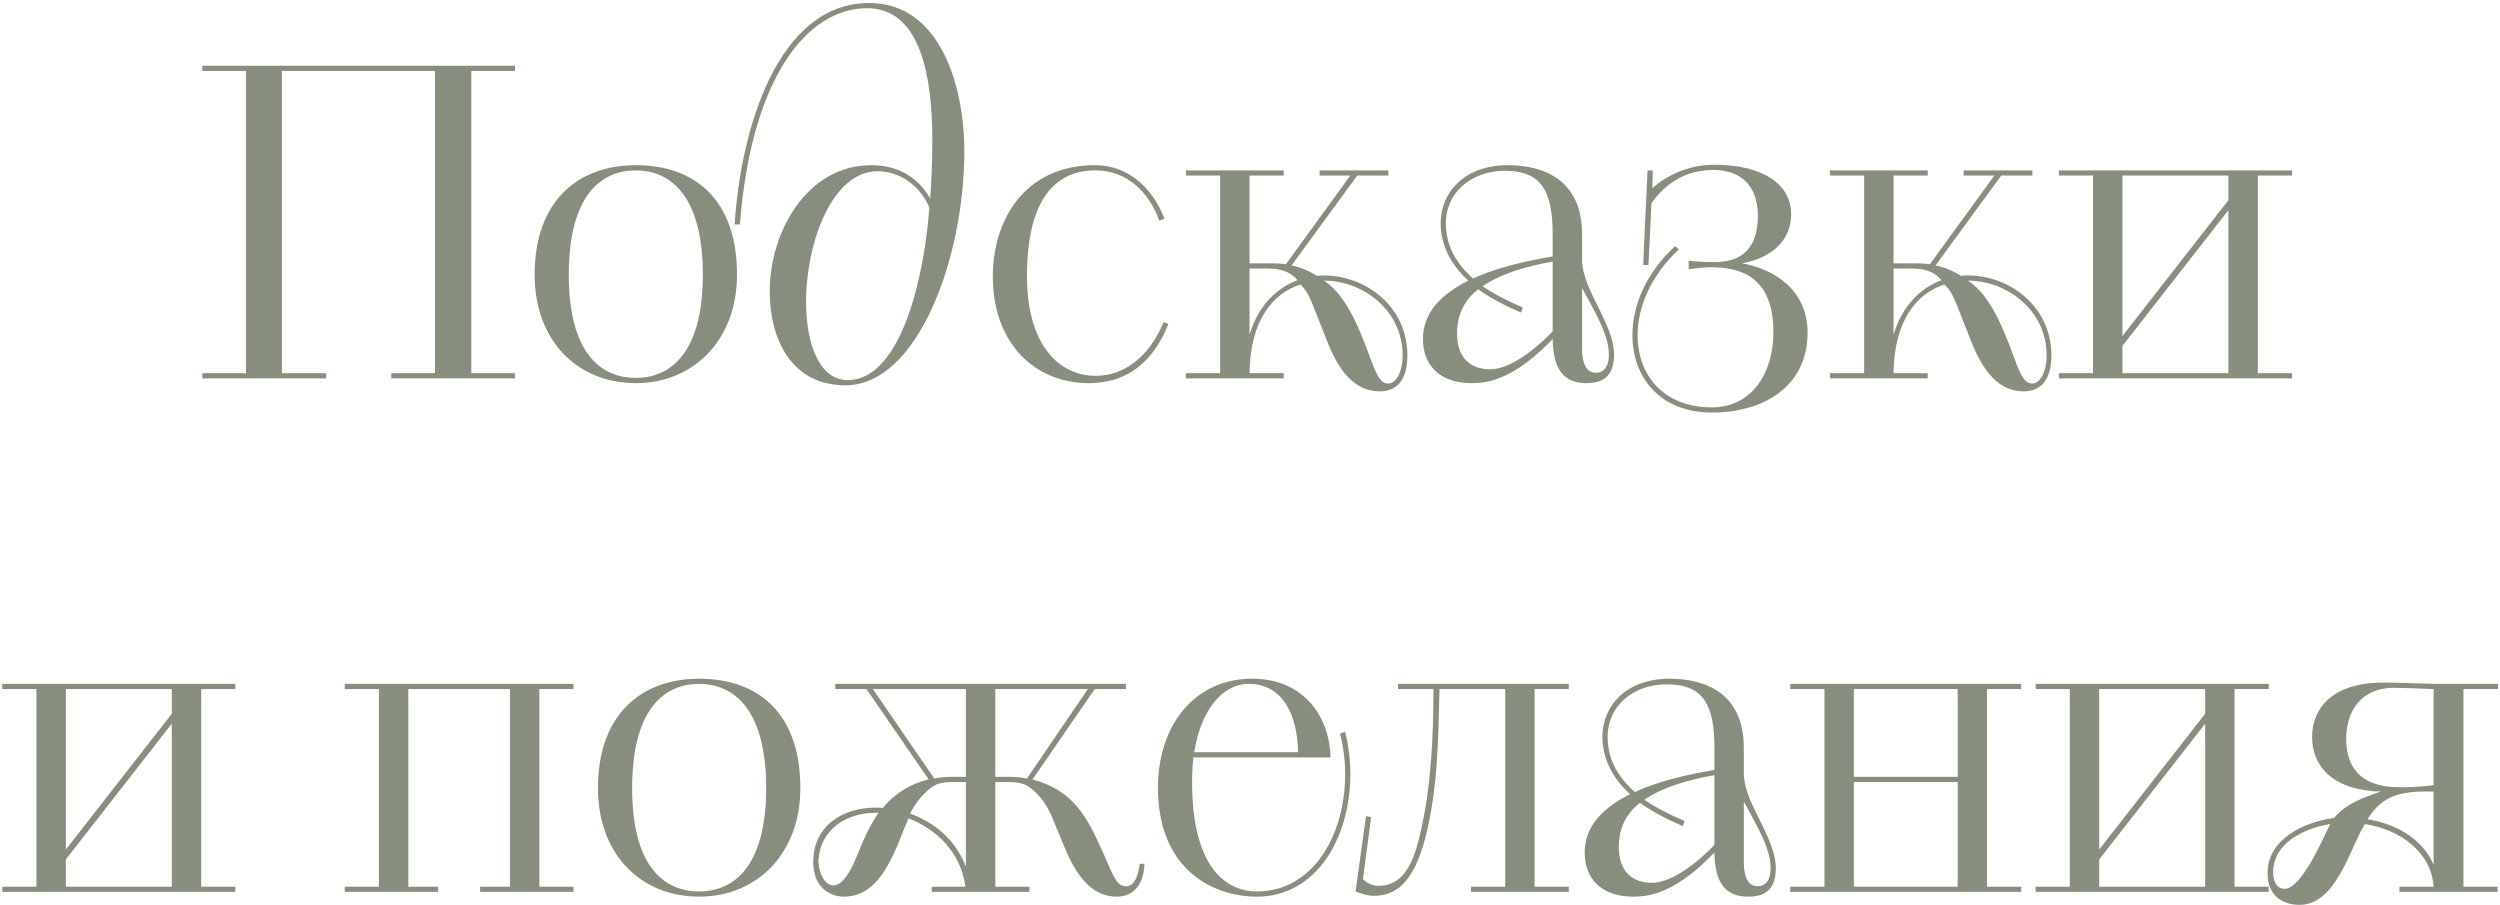 <?xml version="1.0" encoding="UTF-8"?> <svg xmlns="http://www.w3.org/2000/svg" width="185" height="67" viewBox="0 0 185 67" fill="none"><path d="M14.972 28V27.616H18.204V5.248H14.972V4.864H38.108V5.248H34.876V27.616H38.108V28H28.956V27.616H32.188V5.248H20.86V27.616H24.124V28H14.972ZM47.05 28.352C42.73 28.352 39.562 25.216 39.562 20.32C39.562 14.912 42.73 12.224 47.05 12.224C51.338 12.224 54.538 14.688 54.538 20.32C54.538 25.152 51.338 28.352 47.05 28.352ZM47.05 27.968C49.546 27.968 52.01 26.208 52.01 20.32C52.01 14.4 49.546 12.608 47.05 12.608C44.522 12.608 42.09 14.4 42.09 20.32C42.09 26.208 44.522 27.968 47.05 27.968ZM54.753 16.608H54.369C54.785 9.696 57.505 0.224 64.321 0.224C69.601 0.224 71.361 6.4 71.361 11.2C71.361 19.04 67.937 28.512 62.561 28.512C58.625 28.512 56.961 25.184 56.961 21.568C56.961 17.152 59.713 12.224 64.481 12.224C66.785 12.224 68.129 13.44 68.833 14.688C68.929 13.472 68.993 11.968 68.993 10.432C68.993 5.824 68.193 0.608 64.161 0.608C59.713 0.608 55.585 5.792 54.753 16.608ZM62.721 28.128C66.785 28.128 68.449 20.064 68.769 15.36C68.385 14.336 67.073 12.672 64.929 12.672C61.601 12.672 59.649 17.92 59.649 22.336C59.649 25.376 60.609 28.128 62.721 28.128ZM86.108 23.84L86.46 23.968C85.788 25.664 84.284 28.352 80.572 28.352C76.636 28.352 73.468 25.472 73.468 20.448C73.468 16.256 75.836 12.224 81.052 12.224C83.484 12.224 85.308 13.92 86.172 16.192L85.788 16.32C84.988 14.144 83.356 12.608 81.052 12.608C78.332 12.608 75.996 14.432 75.996 20.448C75.996 25.44 78.3 27.808 81.084 27.808C83.036 27.808 84.956 26.592 86.108 23.84ZM87.763 28V27.616H90.291V12.992H87.763V12.608H94.995V12.992H92.467V19.488H93.971C94.323 19.488 94.707 19.488 95.155 19.552L99.923 12.992H97.651V12.608H102.739V12.992H100.435L95.571 19.648C96.147 19.744 96.787 20 97.459 20.416C97.619 20.384 97.779 20.384 97.971 20.384C101.075 20.384 104.147 22.688 104.147 26.304C104.147 28.096 103.379 28.96 102.099 28.96C100.275 28.96 99.091 27.52 98.195 25.216C96.851 21.888 96.979 21.856 96.243 21.056C94.163 21.696 92.499 23.776 92.467 27.616H94.995V28H87.763ZM97.971 20.768L98.067 20.832C99.571 21.856 100.531 24.128 101.267 26.144C101.747 27.424 102.067 28.384 102.707 28.384C103.347 28.384 103.795 27.456 103.795 26.304C103.795 22.944 100.851 20.768 97.971 20.768ZM92.467 19.872V24.768C93.107 22.624 94.451 21.312 96.019 20.736C95.475 20.096 94.803 19.872 93.779 19.872H92.467ZM117.073 17.344V19.296C117.105 20.384 117.681 21.568 118.257 22.688C118.833 23.904 119.441 25.088 119.441 26.24C119.441 28.096 118.321 28.352 117.393 28.352C115.665 28.352 114.929 27.264 114.897 25.088C112.081 28.032 110.161 28.352 108.913 28.352C106.417 28.352 105.297 26.912 105.297 25.088C105.297 23.072 106.737 21.728 108.657 20.768C107.313 19.552 106.609 18.08 106.609 16.512C106.609 14.208 108.401 12.224 111.569 12.224C114.257 12.224 117.073 13.312 117.073 17.344ZM114.897 18.976V17.344C114.897 14.272 114.161 12.64 111.377 12.64C108.785 12.64 106.993 14.336 106.993 16.512C106.993 18.048 107.633 19.392 109.009 20.608C110.705 19.84 112.625 19.36 114.897 18.976ZM112.689 22.752L112.561 23.136C111.249 22.56 110.225 22.016 109.393 21.408C108.401 22.176 107.825 23.232 107.825 24.672C107.825 26.624 108.945 27.328 110.289 27.328C111.825 27.328 113.873 25.632 114.897 24.512V19.36C112.913 19.712 111.057 20.256 109.713 21.184C110.513 21.728 111.473 22.24 112.689 22.752ZM117.073 21.312V25.824C117.073 26.624 117.265 27.584 118.097 27.584C118.577 27.584 119.057 27.264 119.057 26.24C119.057 24.672 117.905 22.912 117.073 21.312ZM121.984 19.616H121.6C121.6 19.296 121.632 18.72 121.92 12.608H122.304L122.272 13.92C123.84 12.576 125.536 12.192 126.848 12.192C130.656 12.192 132.544 13.76 132.544 15.84C132.544 17.856 131.04 19.104 128.896 19.488C131.2 19.872 133.76 21.408 133.76 24.608C133.76 28.64 130.464 30.528 126.688 30.528C122.848 30.528 120.8 27.936 120.8 24.8C120.8 22.624 121.792 20.192 123.968 18.208L124.224 18.464C122.144 20.416 121.184 22.752 121.184 24.8C121.184 27.744 123.072 30.144 126.688 30.144C129.6 30.144 131.232 27.648 131.232 24.576C131.232 20.448 128.768 19.776 126.592 19.776C126.272 19.776 125.472 19.84 124.96 19.936V19.296C125.504 19.36 126.24 19.392 126.912 19.392C127.552 19.392 128.192 19.264 128.608 19.04C129.92 18.368 130.08 16.928 130.08 15.968C130.08 13.312 128.352 12.576 126.784 12.576C124.128 12.576 122.752 14.272 122.208 15.04L121.984 19.616ZM135.419 28V27.616H137.947V12.992H135.419V12.608H142.651V12.992H140.123V19.488H141.627C141.979 19.488 142.363 19.488 142.811 19.552L147.579 12.992H145.307V12.608H150.395V12.992H148.091L143.227 19.648C143.803 19.744 144.443 20 145.115 20.416C145.275 20.384 145.435 20.384 145.627 20.384C148.731 20.384 151.803 22.688 151.803 26.304C151.803 28.096 151.035 28.96 149.755 28.96C147.931 28.96 146.747 27.52 145.851 25.216C144.507 21.888 144.635 21.856 143.899 21.056C141.819 21.696 140.155 23.776 140.123 27.616H142.651V28H135.419ZM145.627 20.768L145.723 20.832C147.227 21.856 148.187 24.128 148.923 26.144C149.403 27.424 149.723 28.384 150.363 28.384C151.003 28.384 151.451 27.456 151.451 26.304C151.451 22.944 148.507 20.768 145.627 20.768ZM140.123 19.872V24.768C140.763 22.624 142.107 21.312 143.675 20.736C143.131 20.096 142.459 19.872 141.435 19.872H140.123ZM152.357 27.616H154.885V12.992H152.357V12.608H169.605V12.992H167.077V27.616H169.605V28H152.357V27.616ZM157.061 25.6V27.616H164.901V15.552L157.061 25.6ZM157.061 12.992V24.864L164.901 14.816V12.992H157.061ZM0.169 65.616H2.697V50.992H0.169V50.608H17.417V50.992H14.889V65.616H17.417V66H0.169V65.616ZM4.873 63.6V65.616H12.713V53.552L4.873 63.6ZM4.873 50.992V62.864L12.713 52.816V50.992H4.873ZM25.512 66V65.616H28.04V50.992H25.512V50.608H42.44V50.992H39.912V65.616H42.44V66H35.528V65.616H37.736V50.992H30.216V65.616H32.424V66H25.512ZM51.737 66.352C47.417 66.352 44.249 63.216 44.249 58.32C44.249 52.912 47.417 50.224 51.737 50.224C56.026 50.224 59.225 52.688 59.225 58.32C59.225 63.152 56.026 66.352 51.737 66.352ZM51.737 65.968C54.233 65.968 56.697 64.208 56.697 58.32C56.697 52.4 54.233 50.608 51.737 50.608C49.209 50.608 46.778 52.4 46.778 58.32C46.778 64.208 49.209 65.968 51.737 65.968ZM68.948 66V65.616H71.444C71.092 63.056 69.268 61.328 67.22 60.56L66.388 62.608C65.428 64.88 64.308 66.352 62.452 66.352C61.396 66.352 60.18 65.648 60.18 63.792C60.18 61.104 62.356 59.76 64.82 59.76C64.98 59.76 65.14 59.76 65.332 59.792C66.164 58.736 67.412 57.968 68.724 57.68L64.116 50.992H61.812V50.608H83.316V50.992H81.012L76.404 57.68C79.412 58.48 80.436 60.4 81.652 63.152C82.42 64.912 82.644 65.584 83.348 65.584C83.924 65.584 84.212 64.88 84.34 63.92H84.692C84.628 65.616 83.764 66.352 82.644 66.352C80.82 66.352 79.668 64.88 78.74 62.608L77.78 60.304C77.428 59.472 76.724 58.544 75.924 58.096C75.508 57.904 75.06 57.872 74.612 57.872H73.652V65.616H76.18V66H68.948ZM70.42 57.488H71.476V50.992H64.596L69.14 57.616C69.492 57.52 69.972 57.488 70.42 57.488ZM75.988 57.616L80.5 50.992H73.652V57.488H74.676C74.996 57.488 75.444 57.488 75.988 57.616ZM71.476 64.144V57.872H70.484C70.036 57.872 69.588 57.904 69.204 58.096C68.404 58.544 67.732 59.44 67.348 60.208C69.14 60.848 70.74 62.16 71.476 64.144ZM65.012 60.144H64.82C62.58 60.144 60.628 61.424 60.564 63.792C60.628 64.752 61.076 65.52 61.684 65.52C62.164 65.52 62.772 64.944 63.412 63.344C63.828 62.288 64.308 61.168 65.012 60.144ZM98.455 56.048H88.311C88.247 56.624 88.215 57.2 88.215 57.84C88.215 64.4 90.871 65.968 93.015 65.968C97.111 65.968 99.543 61.872 99.543 57.264C99.543 56.304 99.415 55.28 99.159 54.288L99.543 54.16C99.799 55.184 99.927 56.304 99.927 57.264C99.927 62.064 97.367 66.352 93.015 66.352C89.783 66.352 85.687 64.368 85.687 58.288C85.687 53.776 88.311 50.224 92.663 50.224C96.631 50.224 98.423 53.232 98.455 56.048ZM92.407 50.608C90.423 50.608 88.855 52.592 88.375 55.664H96.055C96.023 52.944 94.935 50.608 92.407 50.608ZM100.314 65.968L101.082 60.4L101.466 60.464L100.858 65.04C101.082 65.296 101.498 65.552 102.01 65.552C104.154 65.552 104.762 63.184 105.146 61.456C105.914 58.096 106.074 54.448 106.074 50.992H103.45V50.608H116.09V50.992H113.562V65.616H116.09V66H108.858V65.616H111.386V50.992H106.522C106.426 54.608 106.426 58.32 105.466 62.032C104.57 65.392 103.258 66.288 101.658 66.288C101.146 66.288 100.666 66.096 100.314 65.968ZM129.042 55.344V57.296C129.074 58.384 129.65 59.568 130.226 60.688C130.802 61.904 131.41 63.088 131.41 64.24C131.41 66.096 130.29 66.352 129.362 66.352C127.634 66.352 126.898 65.264 126.866 63.088C124.05 66.032 122.13 66.352 120.882 66.352C118.386 66.352 117.266 64.912 117.266 63.088C117.266 61.072 118.706 59.728 120.626 58.768C119.282 57.552 118.578 56.08 118.578 54.512C118.578 52.208 120.37 50.224 123.538 50.224C126.226 50.224 129.042 51.312 129.042 55.344ZM126.866 56.976V55.344C126.866 52.272 126.13 50.64 123.346 50.64C120.754 50.64 118.962 52.336 118.962 54.512C118.962 56.048 119.602 57.392 120.978 58.608C122.674 57.84 124.594 57.36 126.866 56.976ZM124.658 60.752L124.53 61.136C123.218 60.56 122.194 60.016 121.362 59.408C120.37 60.176 119.794 61.232 119.794 62.672C119.794 64.624 120.914 65.328 122.258 65.328C123.794 65.328 125.842 63.632 126.866 62.512V57.36C124.882 57.712 123.026 58.256 121.682 59.184C122.482 59.728 123.442 60.24 124.658 60.752ZM129.042 59.312V63.824C129.042 64.624 129.234 65.584 130.066 65.584C130.546 65.584 131.026 65.264 131.026 64.24C131.026 62.672 129.874 60.912 129.042 59.312ZM132.481 65.616H135.009V50.992H132.481V50.608H149.569V50.992H147.041V65.616H149.569V66H132.481V65.616ZM144.865 65.616V57.872H137.185V65.616H144.865ZM137.185 50.992V57.488H144.865V50.992H137.185ZM150.638 65.616H153.166V50.992H150.638V50.608H167.886V50.992H165.358V65.616H167.886V66H150.638V65.616ZM155.342 63.6V65.616H163.182V53.552L155.342 63.6ZM155.342 50.992V62.864L163.182 52.816V50.992H155.342ZM177.558 66V65.616H180.086C179.926 63.088 177.654 61.392 174.998 60.976C173.91 62.736 172.886 66.96 170.166 66.96C168.95 66.96 167.797 66.32 167.797 64.624C167.797 62.16 170.358 60.848 172.726 60.528C173.59 59.472 174.87 59.024 176.182 58.576C172.502 58.48 171.094 56.592 171.094 54.544C171.094 52.464 172.534 50.512 176.374 50.512C177.622 50.512 178.838 50.576 180.31 50.608H184.854V50.992H182.294V65.616H184.822V66H177.558ZM180.086 58.096V50.992C179.414 50.96 177.526 50.896 177.142 50.896C174.838 50.896 173.622 52.496 173.622 54.672C173.622 56.048 174.038 58.256 177.59 58.256C178.102 58.256 179.35 58.224 180.086 58.096ZM180.086 63.984V58.576H179.35C177.142 58.576 176.086 59.216 175.19 60.624C177.398 60.976 179.286 62.128 180.086 63.984ZM169.046 65.776C170.294 65.808 171.894 62.064 172.438 60.976C170.294 61.328 168.213 62.512 168.213 64.528C168.213 65.136 168.405 65.744 169.046 65.776Z" fill="#878E7E"></path></svg> 